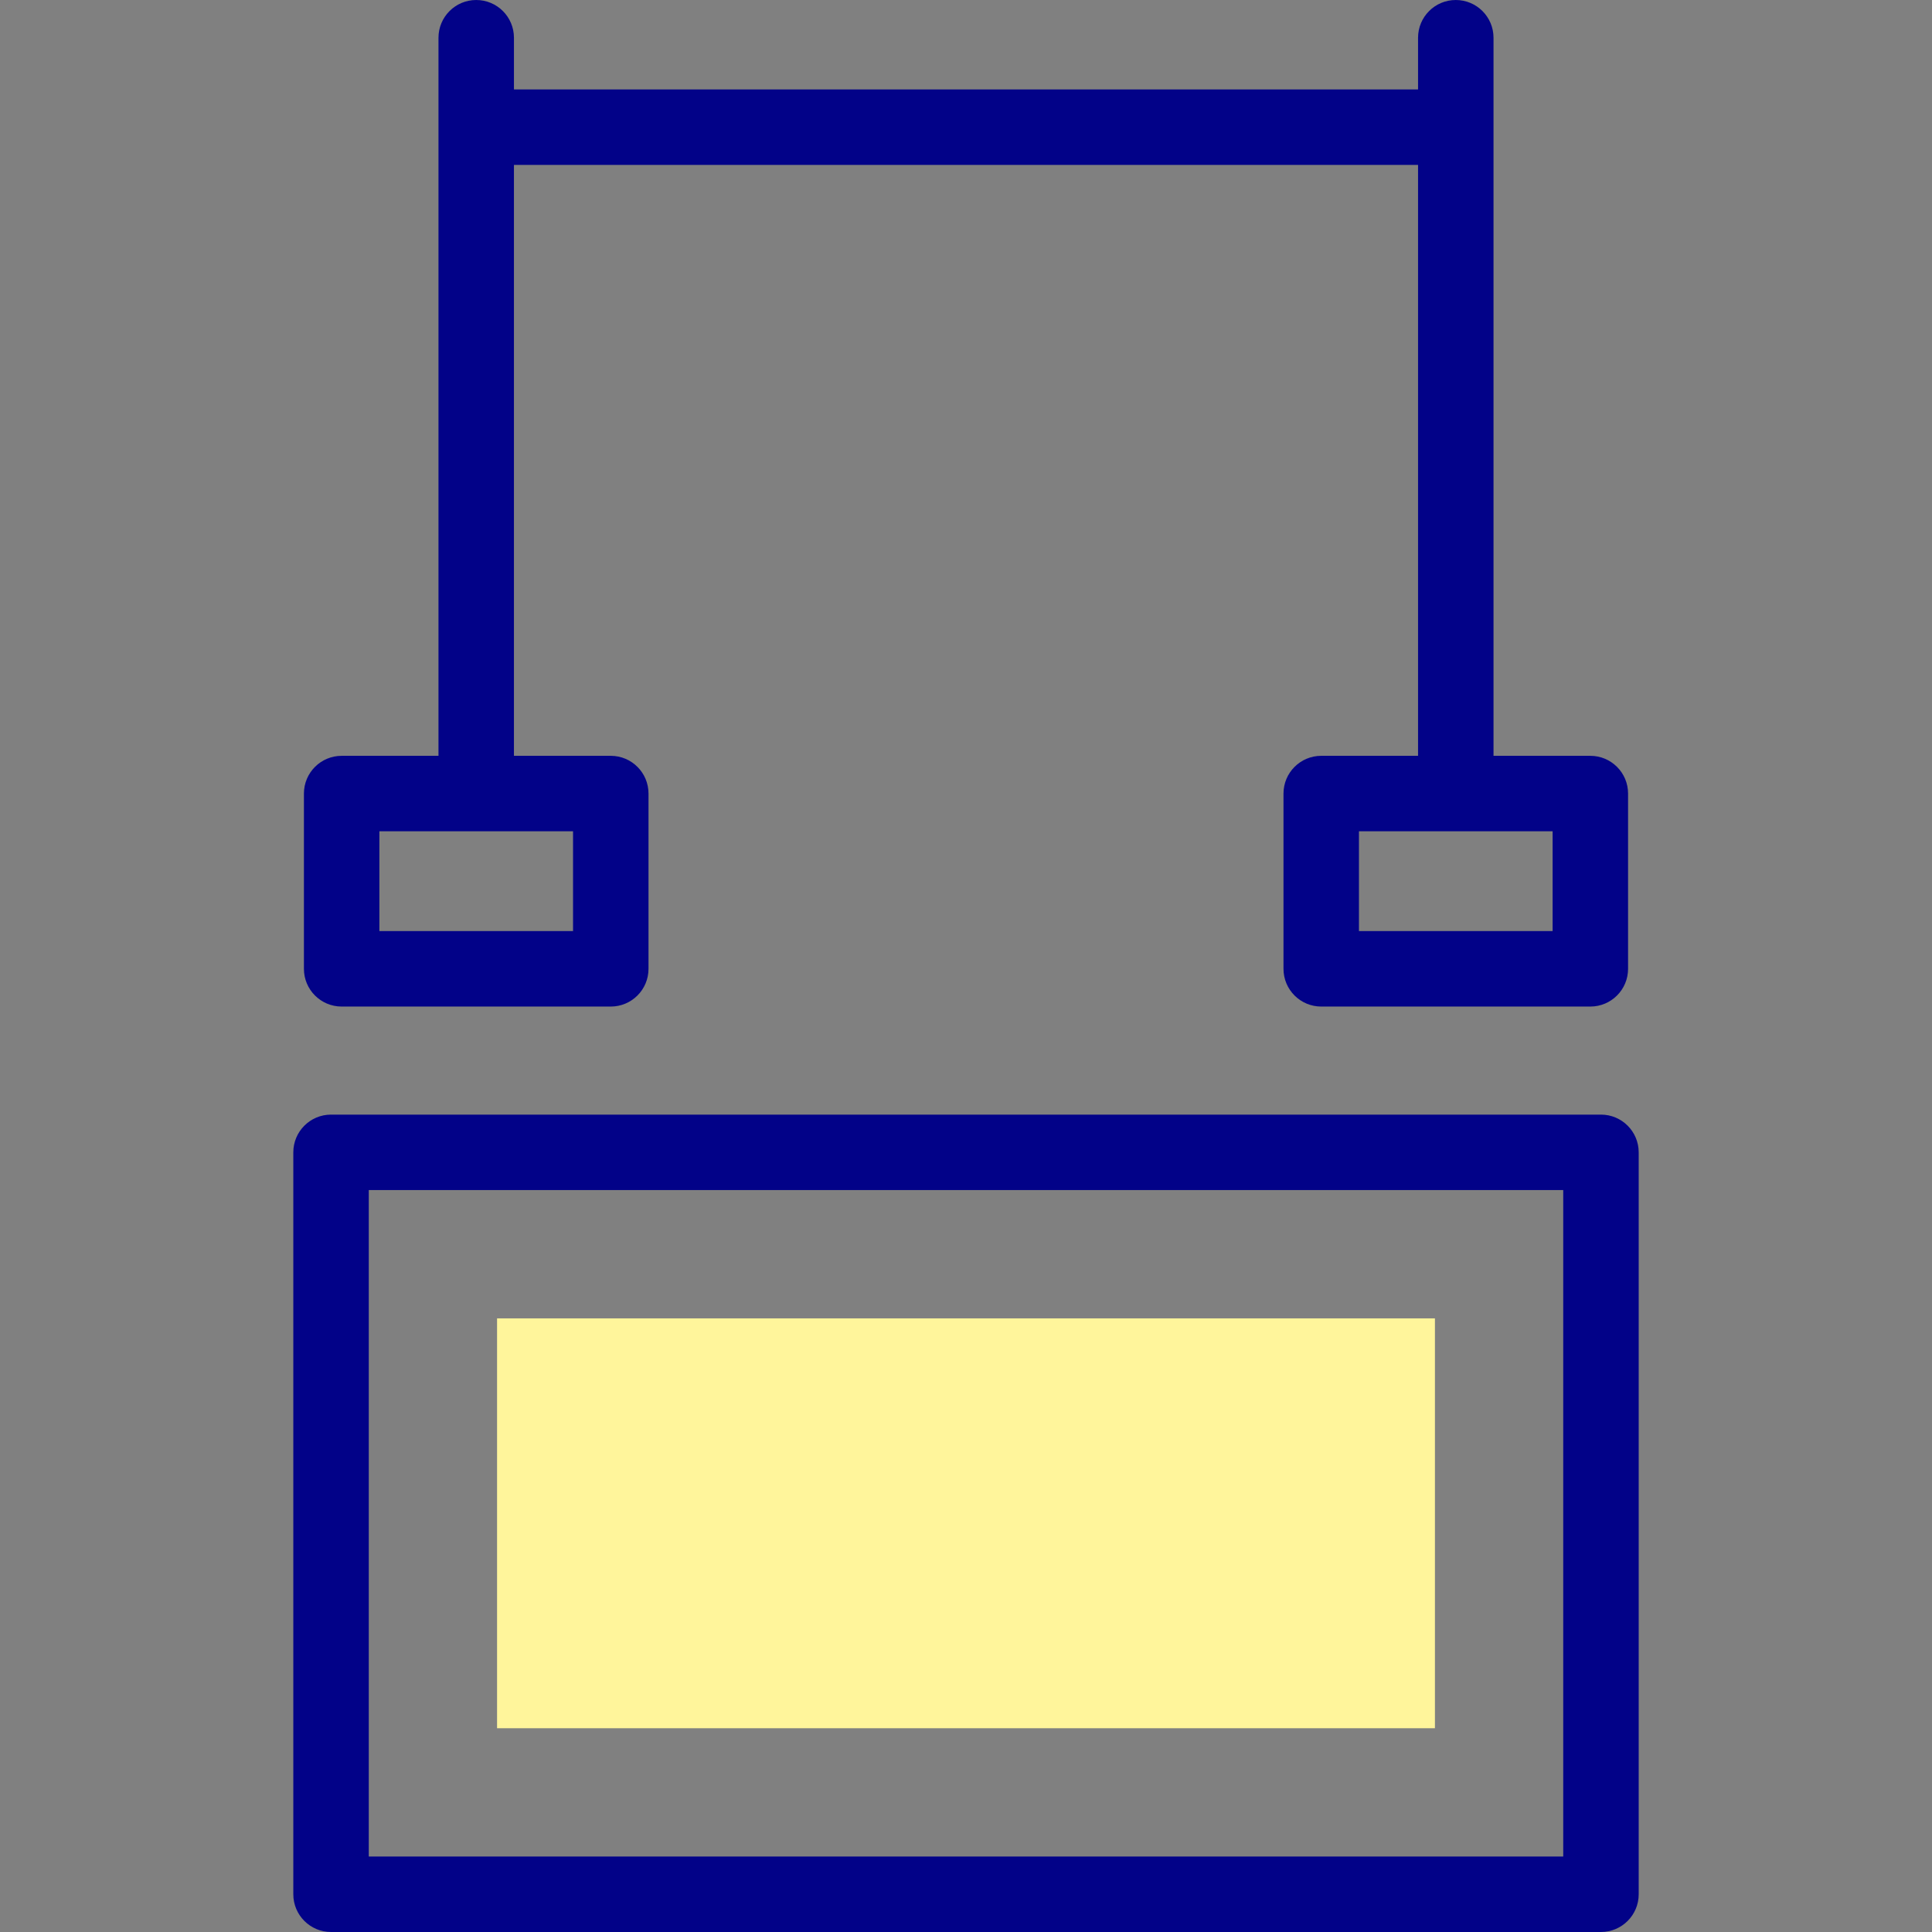 <svg id="Layer_1" enable-background="new 0 0 512 512" viewBox="0 0 512 512" xmlns="http://www.w3.org/2000/svg"><rect x="0" y="0" width="512" height="512" fill="#808080" stroke="none"/><g><g fill="#020288"><path d="m90.542 266.748h71.319c5.523 0 10-4.478 10-10v-46.447c0-5.522-4.477-10-10-10h-25.66v-156.599h239.596v156.599h-25.659c-5.522 0-10 4.478-10 10v46.447c0 5.522 4.478 10 10 10h71.318c5.522 0 10-4.478 10-10v-46.447c0-5.522-4.478-10-10-10h-25.659v-190.301c0-5.522-4.478-10-10-10s-10 4.478-10 10v13.702h-239.595v-13.702c0-5.522-4.477-10-10-10s-10 4.478-10 10v190.301h-25.66c-5.523 0-10 4.478-10 10v46.447c0 5.523 4.478 10 10 10zm320.915-20h-51.318v-26.447h51.318zm-310.915-26.447h51.319v26.447h-51.319z"/><path d="m424.271 295.383h-336.542c-5.523 0-10 4.478-10 10v196.617c0 5.522 4.477 10 10 10h336.543c5.522 0 10-4.478 10-10v-196.617c-.001-5.523-4.478-10-10.001-10zm-10 196.617h-316.542v-176.617h316.543v176.617z"/></g><g><path d="m201.691 279.42h108.617v248.543h-108.617z" fill="#fff59b" transform="matrix(0 1 -1 0 659.691 147.691)"/></g></g><g/><g/><g/><g/><g/><g/><g/><g/><g/><g/><g/><g/><g/><g/><g/></svg>